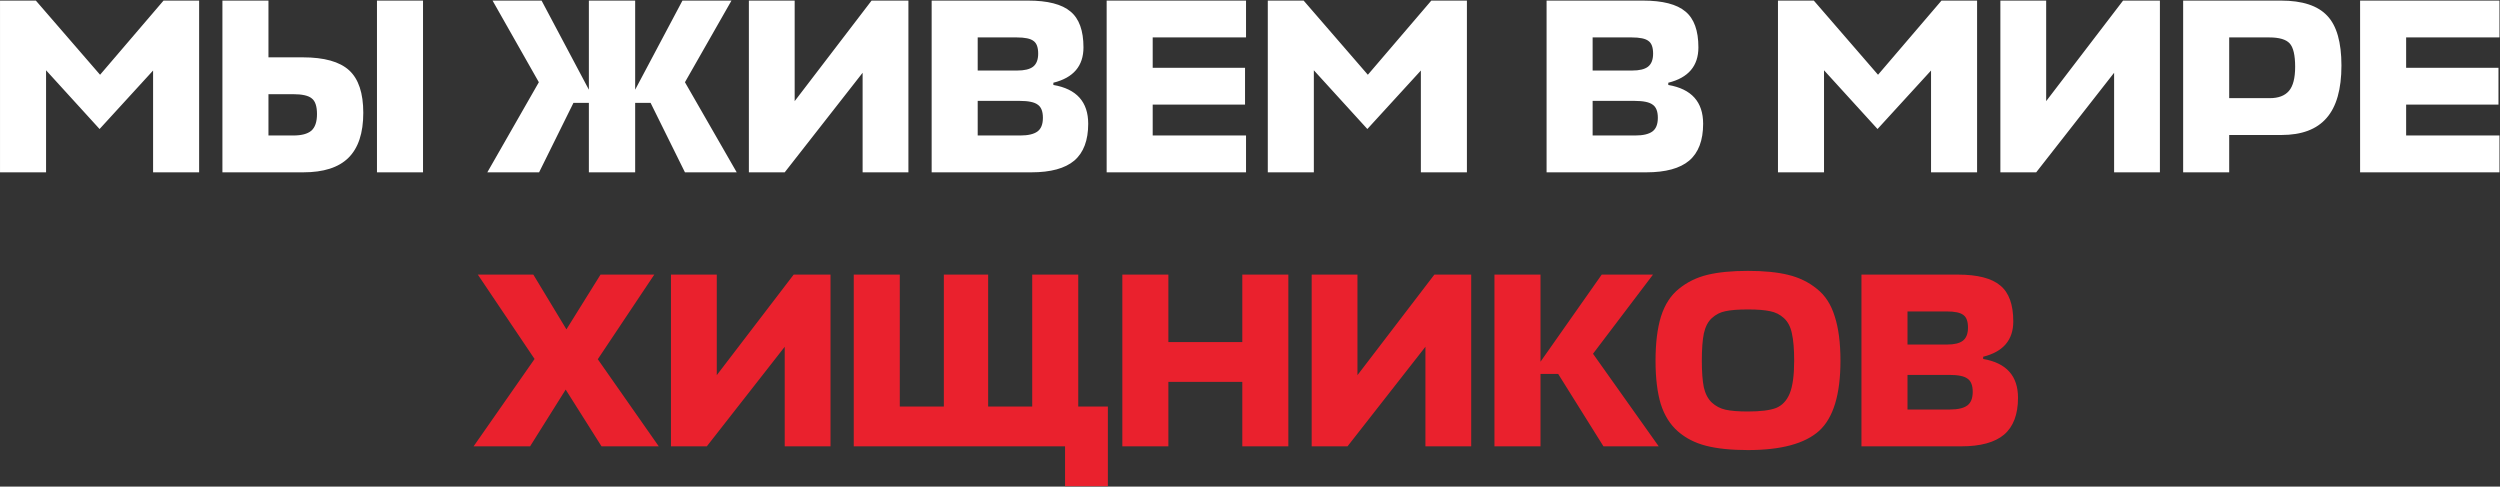 <?xml version="1.0" encoding="UTF-8"?> <svg xmlns="http://www.w3.org/2000/svg" width="3540" height="689" viewBox="0 0 3540 689" fill="none"><rect x="0" y="0" width="3540" height="689" fill="#333333" stroke="none"/><path d="M140.995 182.69L65.224 99.517V244.012H0.024V0.837H50.774L141.7 105.861L231.569 0.837H281.967V244.012H216.767V99.869L140.995 182.69ZM514.412 159.782C514.412 188.446 507.363 209.709 493.266 223.571C479.404 237.199 458.141 244.012 429.477 244.012H314.938V0.837H380.137V81.191H428.772C459.081 81.191 480.931 87.299 494.324 99.517C507.716 111.734 514.412 131.823 514.412 159.782ZM598.995 0.837V244.012H533.796V0.837H598.995ZM414.675 133.35H380.137V191.853H415.38C426.892 191.853 435.351 189.621 440.755 185.157C446.158 180.458 448.86 172.587 448.86 161.544C448.86 150.501 446.393 143.1 441.459 139.341C436.76 135.347 427.832 133.35 414.675 133.35ZM833.844 0.837H899.395V127.006L966.357 0.837H1035.78L969.881 116.433L1043.19 244.012H969.881L921.246 145.685H899.395V244.012H833.844V145.685H811.993L763.358 244.012H690.053L763.006 116.433L697.454 0.837H766.882L833.844 127.006V0.837ZM1125.25 0.837V143.218L1234.15 0.837H1286.31V244.012H1221.46V103.041L1111.15 244.012H1060.41V0.837H1125.25ZM1491.56 117.138V120.31C1524.45 125.949 1540.9 144.275 1540.9 175.289C1540.9 198.784 1534.32 216.17 1521.16 227.448C1508 238.491 1487.8 244.012 1460.54 244.012H1319.22V0.837H1455.61C1483.57 0.837 1503.66 6.006 1515.87 16.344C1528.09 26.447 1534.2 43.363 1534.2 67.093C1534.2 93.408 1519.99 110.09 1491.56 117.138ZM1443.98 142.865H1384.42V191.853H1444.68C1455.73 191.853 1463.83 189.973 1469 186.214C1474.17 182.455 1476.75 175.994 1476.75 166.831C1476.75 157.667 1474.29 151.441 1469.35 148.152C1464.65 144.628 1456.2 142.865 1443.98 142.865ZM1439.75 52.996H1384.42V99.869H1440.45C1450.56 99.869 1457.96 98.107 1462.66 94.583C1467.59 90.824 1470.06 84.597 1470.06 75.904C1470.06 66.976 1467.83 60.985 1463.36 57.93C1459.13 54.641 1451.26 52.996 1439.75 52.996ZM1764.38 191.853V244.012H1567.02V0.837H1764.38V52.996H1632.22V95.993H1762.97V148.152H1632.22V191.853H1764.38ZM1936.17 182.69L1860.4 99.517V244.012H1795.2V0.837H1845.95L1936.88 105.861L2026.75 0.837H2077.15V244.012H2011.95V99.869L1936.17 182.69ZM2362.3 117.138V120.31C2395.19 125.949 2411.64 144.275 2411.64 175.289C2411.64 198.784 2405.06 216.17 2391.9 227.448C2378.75 238.491 2358.54 244.012 2331.29 244.012H2189.96V0.837H2326.35C2354.31 0.837 2374.4 6.006 2386.62 16.344C2398.84 26.447 2404.94 43.363 2404.94 67.093C2404.94 93.408 2390.73 110.09 2362.3 117.138ZM2314.72 142.865H2255.16V191.853H2315.43C2326.47 191.853 2334.58 189.973 2339.75 186.214C2344.91 182.455 2347.5 175.994 2347.5 166.831C2347.5 157.667 2345.03 151.441 2340.1 148.152C2335.4 144.628 2326.94 142.865 2314.72 142.865ZM2310.49 52.996H2255.16V99.869H2311.2C2321.3 99.869 2328.7 98.107 2333.4 94.583C2338.34 90.824 2340.8 84.597 2340.8 75.904C2340.8 66.976 2338.57 60.985 2334.11 57.93C2329.88 54.641 2322.01 52.996 2310.49 52.996ZM2658.58 182.69L2582.81 99.517V244.012H2517.61V0.837H2568.36L2659.29 105.861L2749.16 0.837H2799.55V244.012H2734.35V99.869L2658.58 182.69ZM2897.37 0.837V143.218L3006.27 0.837H3058.43V244.012H2993.58V103.041L2883.27 244.012H2832.53V0.837H2897.37ZM3315.48 92.821C3315.48 126.419 3308.43 151.206 3294.34 167.183C3280.48 183.16 3259.21 191.148 3230.55 191.148H3156.54V244.012H3091.34V0.837H3229.84C3260.15 0.837 3282 8.003 3295.39 22.335C3308.79 36.432 3315.48 59.927 3315.48 92.821ZM3213.28 52.996H3156.54V138.989H3213.98C3226.2 138.989 3235.25 135.582 3241.12 128.768C3246.99 121.955 3249.93 110.56 3249.93 94.583C3249.93 78.136 3247.35 67.093 3242.18 61.455C3237.01 55.816 3227.38 52.996 3213.28 52.996ZM3539.25 191.853V244.012H3341.89V0.837H3539.25V52.996H3407.09V95.993H3537.84V148.152H3407.09V191.853H3539.25Z" fill="white"></path><path d="M851.756 632.012L801.006 551.659L750.609 632.012H670.608L756.953 508.31L676.599 388.837H755.19L802.063 466.371L850.346 388.837H926.47L846.469 508.662L932.814 632.012H851.756ZM1014.95 388.837V531.218L1123.85 388.837H1176.01V632.012H1111.16V491.041L1000.85 632.012H950.1V388.837H1014.95ZM1274.11 388.837V575.624H1336.49V388.837H1399.22V575.624H1461.6V388.837H1526.8V575.624H1568.74V688.401H1508.12V632.012H1208.91V388.837H1274.11ZM1654.42 388.837V484.345H1759.09V388.837H1824.29V632.012H1759.09V540.733H1654.42V632.012H1589.22V388.837H1654.42ZM1922.17 388.837V531.218L2031.07 388.837H2083.23V632.012H2018.39V491.041L1908.08 632.012H1857.33V388.837H1922.17ZM2348.74 632.012H2270.5L2206.36 529.456H2181.34V632.012H2116.14V388.837H2181.34V512.187L2268.04 388.837H2340.64L2255.7 500.909L2348.74 632.012ZM2474.99 637.299C2451.5 637.299 2431.88 635.302 2416.14 631.307C2400.39 627.313 2387 620.5 2375.96 610.867C2364.92 601.234 2356.81 588.311 2351.64 572.099C2346.71 555.653 2344.24 535.212 2344.24 510.777C2344.24 485.637 2346.82 464.726 2351.99 448.045C2357.4 431.128 2365.86 418.089 2377.37 408.925C2388.88 399.527 2402.27 392.949 2417.55 389.189C2433.05 385.43 2452.2 383.551 2474.99 383.551C2497.78 383.551 2516.81 385.43 2532.08 389.189C2547.59 392.949 2561.1 399.527 2572.61 408.925C2584.36 418.089 2592.82 431.128 2597.99 448.045C2603.39 464.726 2606.09 485.637 2606.09 510.777C2606.09 558.707 2595.99 591.835 2575.79 610.162C2555.58 628.253 2521.98 637.299 2474.99 637.299ZM2474.99 582.672C2492.85 582.672 2506.12 581.028 2514.82 577.738C2523.51 574.214 2529.97 567.4 2534.2 557.298C2538.43 546.96 2540.54 531.453 2540.54 510.777C2540.54 494.565 2539.49 481.76 2537.37 472.362C2535.49 462.964 2531.73 455.681 2526.09 450.512C2520.45 445.343 2513.88 442.054 2506.36 440.644C2498.84 438.999 2488.38 438.177 2474.99 438.177C2461.36 438.177 2450.79 438.999 2443.27 440.644C2435.99 442.054 2429.53 445.343 2423.89 450.512C2418.49 455.446 2414.73 462.729 2412.61 472.362C2410.73 481.76 2409.79 494.565 2409.79 510.777C2409.79 526.519 2410.73 539.089 2412.61 548.487C2414.73 557.65 2418.49 564.816 2423.89 569.985C2429.53 575.154 2436.11 578.561 2443.63 580.205C2451.14 581.85 2461.6 582.672 2474.99 582.672ZM2808.17 505.138V508.31C2841.06 513.949 2857.51 532.275 2857.51 563.289C2857.51 586.784 2850.93 604.17 2837.77 615.448C2824.62 626.491 2804.41 632.012 2777.16 632.012H2635.83V388.837H2772.22C2800.18 388.837 2820.27 394.006 2832.49 404.344C2844.71 414.447 2850.81 431.363 2850.81 455.093C2850.81 481.408 2836.6 498.09 2808.17 505.138ZM2760.59 530.865H2701.03V579.853H2761.3C2772.34 579.853 2780.45 577.973 2785.61 574.214C2790.78 570.455 2793.37 563.994 2793.37 554.831C2793.37 545.667 2790.9 539.441 2785.97 536.152C2781.27 532.628 2772.81 530.865 2760.59 530.865ZM2756.36 440.996H2701.03V487.869H2757.07C2767.17 487.869 2774.57 486.107 2779.27 482.583C2784.21 478.824 2786.67 472.597 2786.67 463.904C2786.67 454.976 2784.44 448.985 2779.98 445.93C2775.75 442.641 2767.88 440.996 2756.36 440.996Z" fill="#EA212D"></path></svg> 